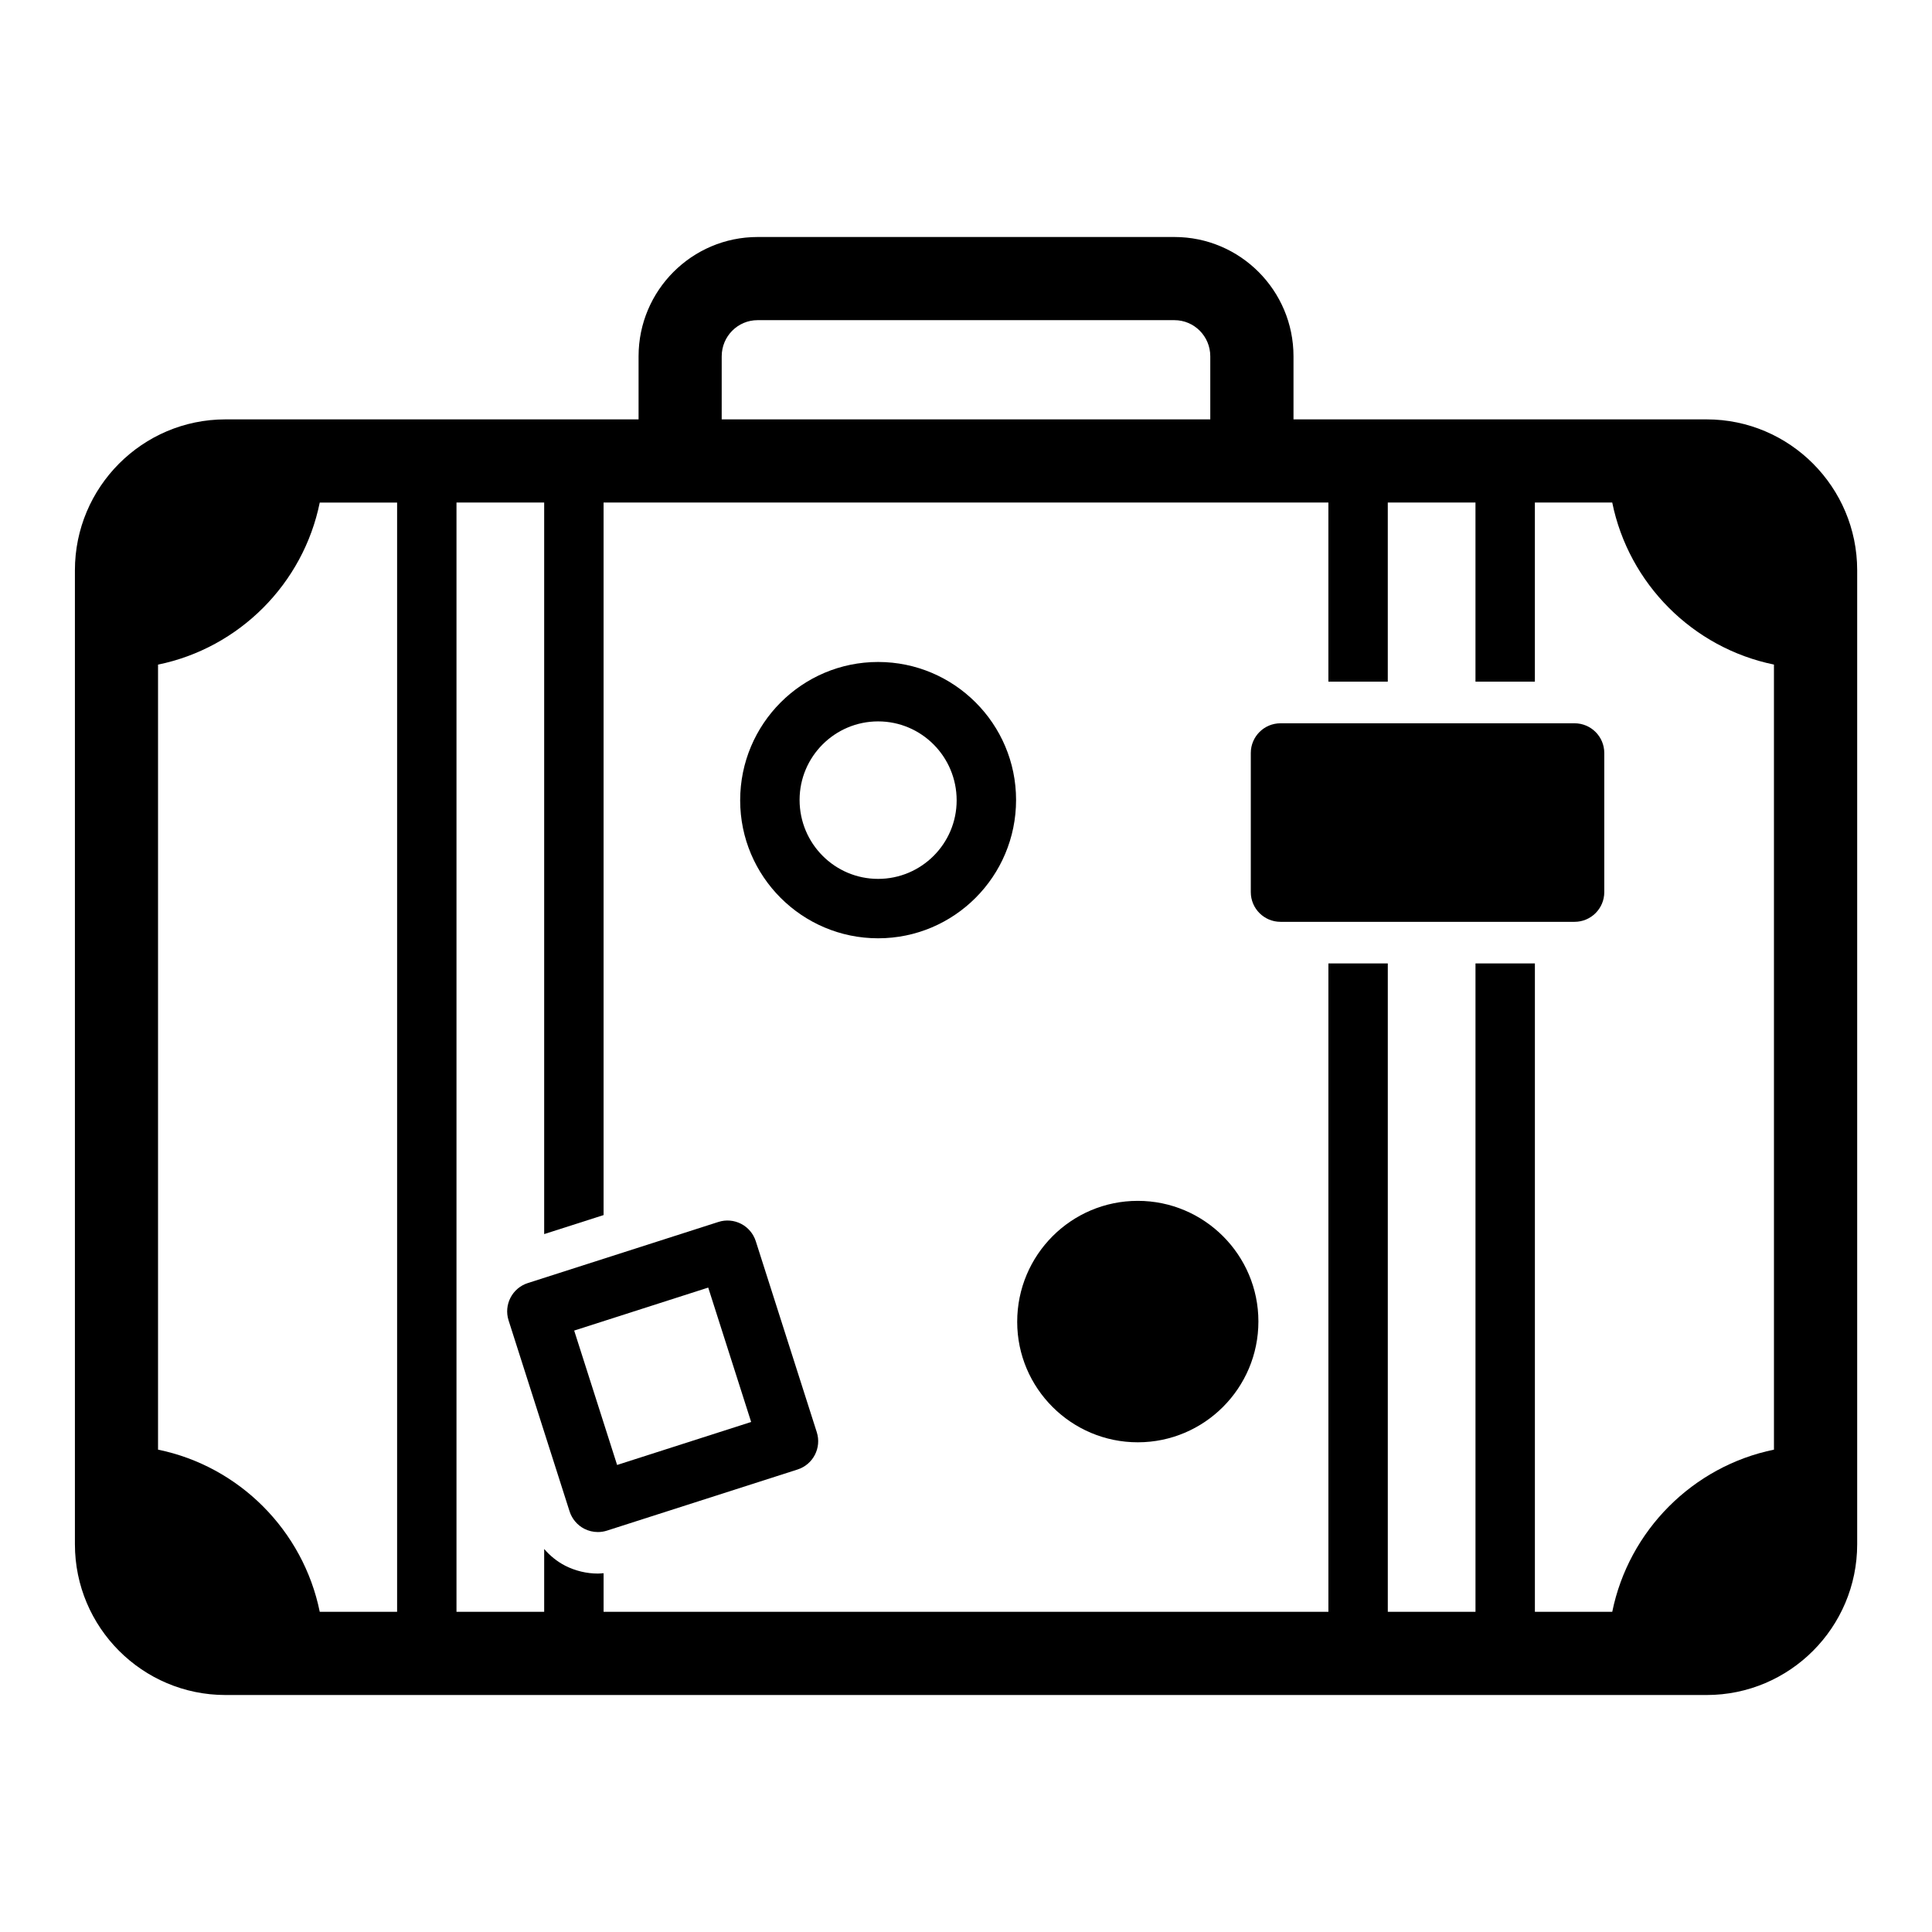 <?xml version="1.0" encoding="UTF-8"?>
<!-- Uploaded to: ICON Repo, www.iconrepo.com, Generator: ICON Repo Mixer Tools -->
<svg fill="#000000" width="800px" height="800px" version="1.1" viewBox="144 144 512 512" xmlns="http://www.w3.org/2000/svg">
 <g>
  <path d="m596.27 255.14h-109.48v-16.719c0-17.445-14.137-31.613-31.551-31.613h-110.46c-17.414 0-31.551 14.168-31.551 31.613v16.719h-109.48c-22.012 0-39.895 17.949-39.895 39.988v258.11c0 22.043 17.887 39.957 39.895 39.957h392.53c22.012 0 39.895-17.918 39.895-39.957v-258.11c0-22.039-17.887-39.988-39.895-39.988zm-261.01-16.719c0-5.289 4.25-9.574 9.508-9.574h110.46c5.258 0 9.508 4.281 9.508 9.574v16.719h-129.48zm-86.023 332.73h-20.5c-4.375-21.539-21.348-38.574-42.855-42.98v-208.04c21.508-4.41 38.477-21.41 42.855-42.949h20.5zm364.88-42.98c-21.508 4.41-38.477 21.445-42.855 42.98h-20.5v-171.83h-15.742v171.83h-23.238v-171.83h-15.742v171.83h-192.08v-10.234c-0.504 0.031-1.008 0.094-1.512 0.094-2.992 0-5.984-0.723-8.66-2.078-2.141-1.102-4.031-2.644-5.574-4.441v16.656h-23.238v-293.97h23.238v193.87l15.742-5.039v-188.84h192.08v47.484h15.742v-47.484h23.238v47.484h15.742v-47.484h20.5c4.375 21.539 21.348 38.543 42.855 42.949z"/>
  <path d="m376.71 319.43c-20.16 0-36.559 16.398-36.559 36.668 0 20.16 16.398 36.559 36.559 36.559s36.559-16.398 36.559-36.668c0-20.16-16.398-36.559-36.559-36.559zm0 57.484c-11.477 0-20.812-9.34-20.812-20.926 0-11.477 9.336-20.812 20.812-20.812 11.477 0 20.812 9.34 20.812 20.926 0.004 11.473-9.332 20.812-20.812 20.812z"/>
  <path d="m477.49 494.2c0 17.695-14.359 32.023-31.961 32.023-17.633 0-31.961-14.328-31.961-31.93 0-17.727 14.328-32.055 31.961-32.055 17.602 0 31.961 14.328 31.961 31.961z"/>
  <path d="m344.29 472.93c-0.637-1.988-2.035-3.644-3.891-4.606-1.859-0.953-4.019-1.137-6.008-0.496l-50.516 16.199c-4.137 1.328-6.418 5.754-5.094 9.895l16.164 50.609c0.637 1.988 2.035 3.644 3.891 4.606 1.125 0.578 2.363 0.871 3.606 0.871 0.809 0 1.617-0.121 2.402-0.375l50.516-16.199c4.137-1.328 6.418-5.754 5.094-9.895zm-36.75 59.301-11.375-35.617 35.523-11.391 11.375 35.617z"/>
  <path d="m569.15 343.55v36.871c0 4.344-3.527 7.871-7.871 7.871h-77.934c-4.344 0-7.871-3.527-7.871-7.871v-36.871c0-4.344 3.527-7.871 7.871-7.871h77.934c4.344 0 7.871 3.527 7.871 7.871z"/>
 </g>
</svg>